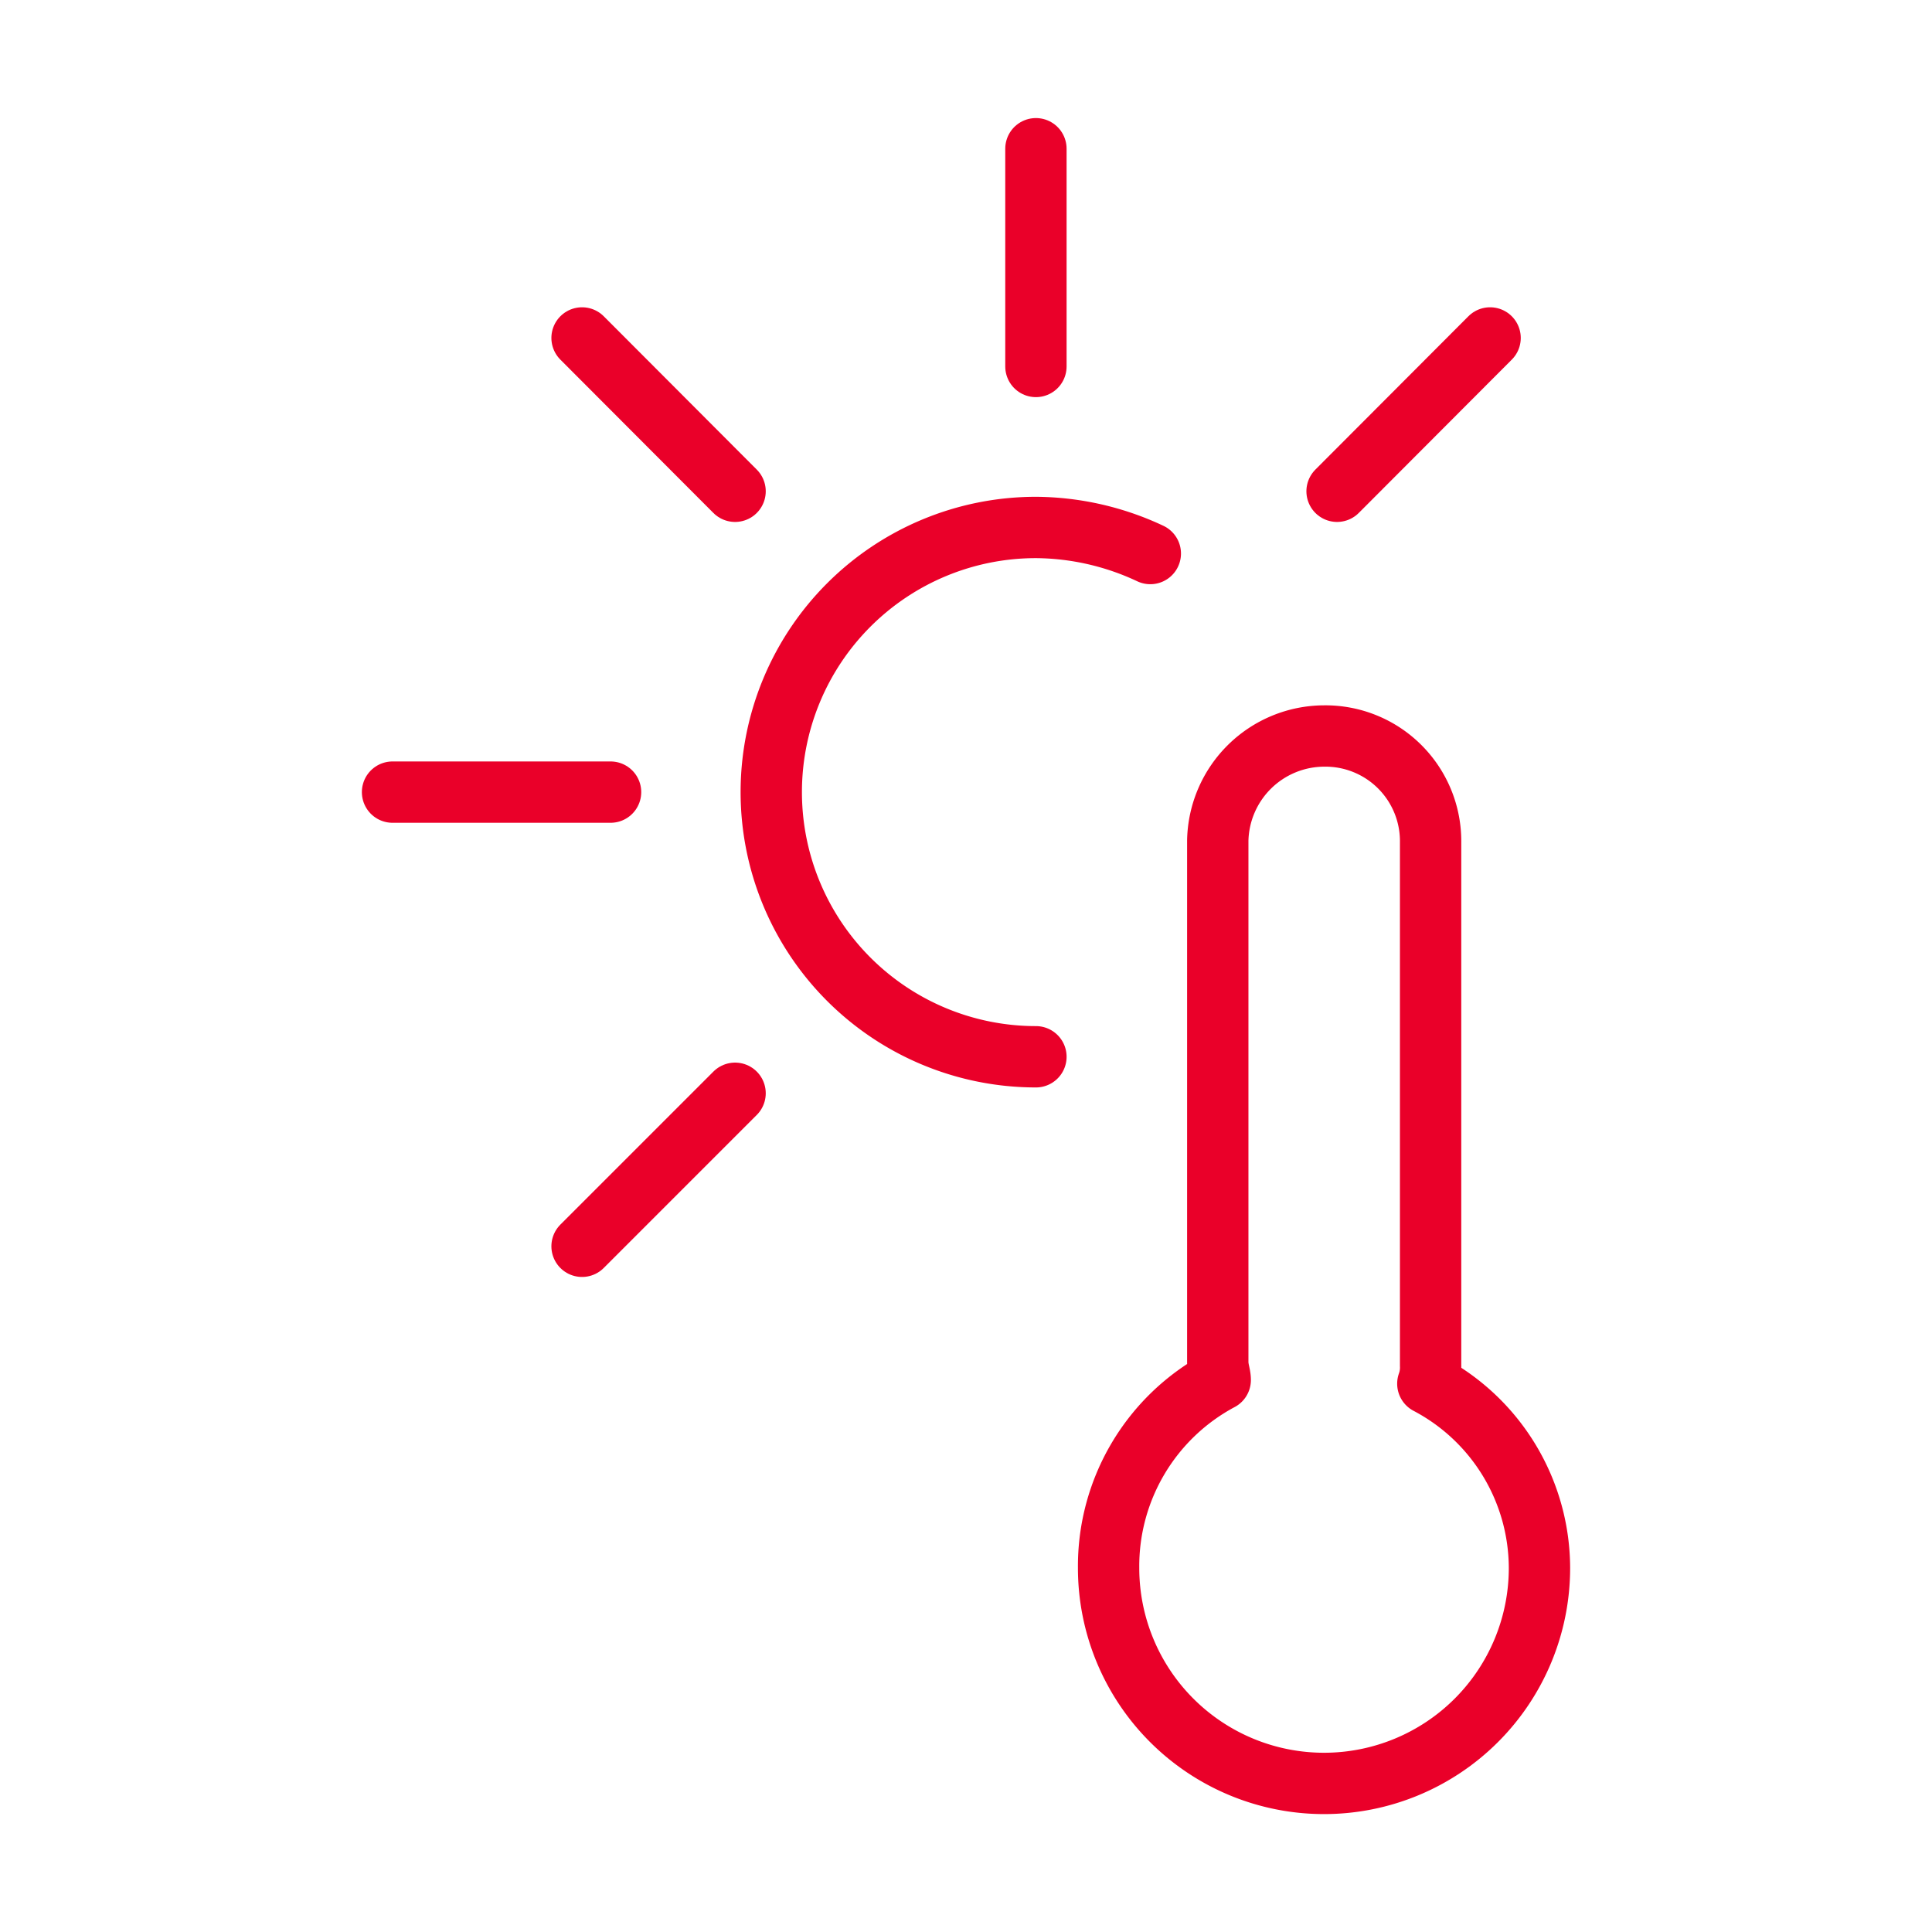 <svg id="Capa_1" data-name="Capa 1" xmlns="http://www.w3.org/2000/svg" viewBox="0 0 63 63"><defs><style>.cls-1{fill:none;stroke:#ea0029;stroke-linecap:round;stroke-linejoin:round;stroke-width:2px;}</style></defs><path class="cls-1" d="M33.78,34.46a8.63,8.63,0,0,1,0-17.26,8.89,8.89,0,0,1,3.73.85"/><line class="cls-1" x1="33.78" y1="4.85" x2="33.78" y2="11.95"/><line class="cls-1" x1="19.91" y1="25.83" x2="12.8" y2="25.83"/><line class="cls-1" x1="23.97" y1="16.02" x2="18.98" y2="11.02"/><line class="cls-1" x1="18.98" y1="40.64" x2="23.97" y2="35.65"/><line class="cls-1" x1="43.6" y1="16.02" x2="48.59" y2="11.02"/><path class="cls-1" d="M50.2,51.13a7,7,0,0,1-14.05,0A6.88,6.88,0,0,1,39.79,45c0-.17-.08-.34-.08-.59v-17A3.48,3.48,0,0,1,43.18,24a3.43,3.43,0,0,1,3.47,3.47V44.53a1.54,1.54,0,0,1-.09.59A6.81,6.81,0,0,1,50.2,51.13Z"/></svg>
